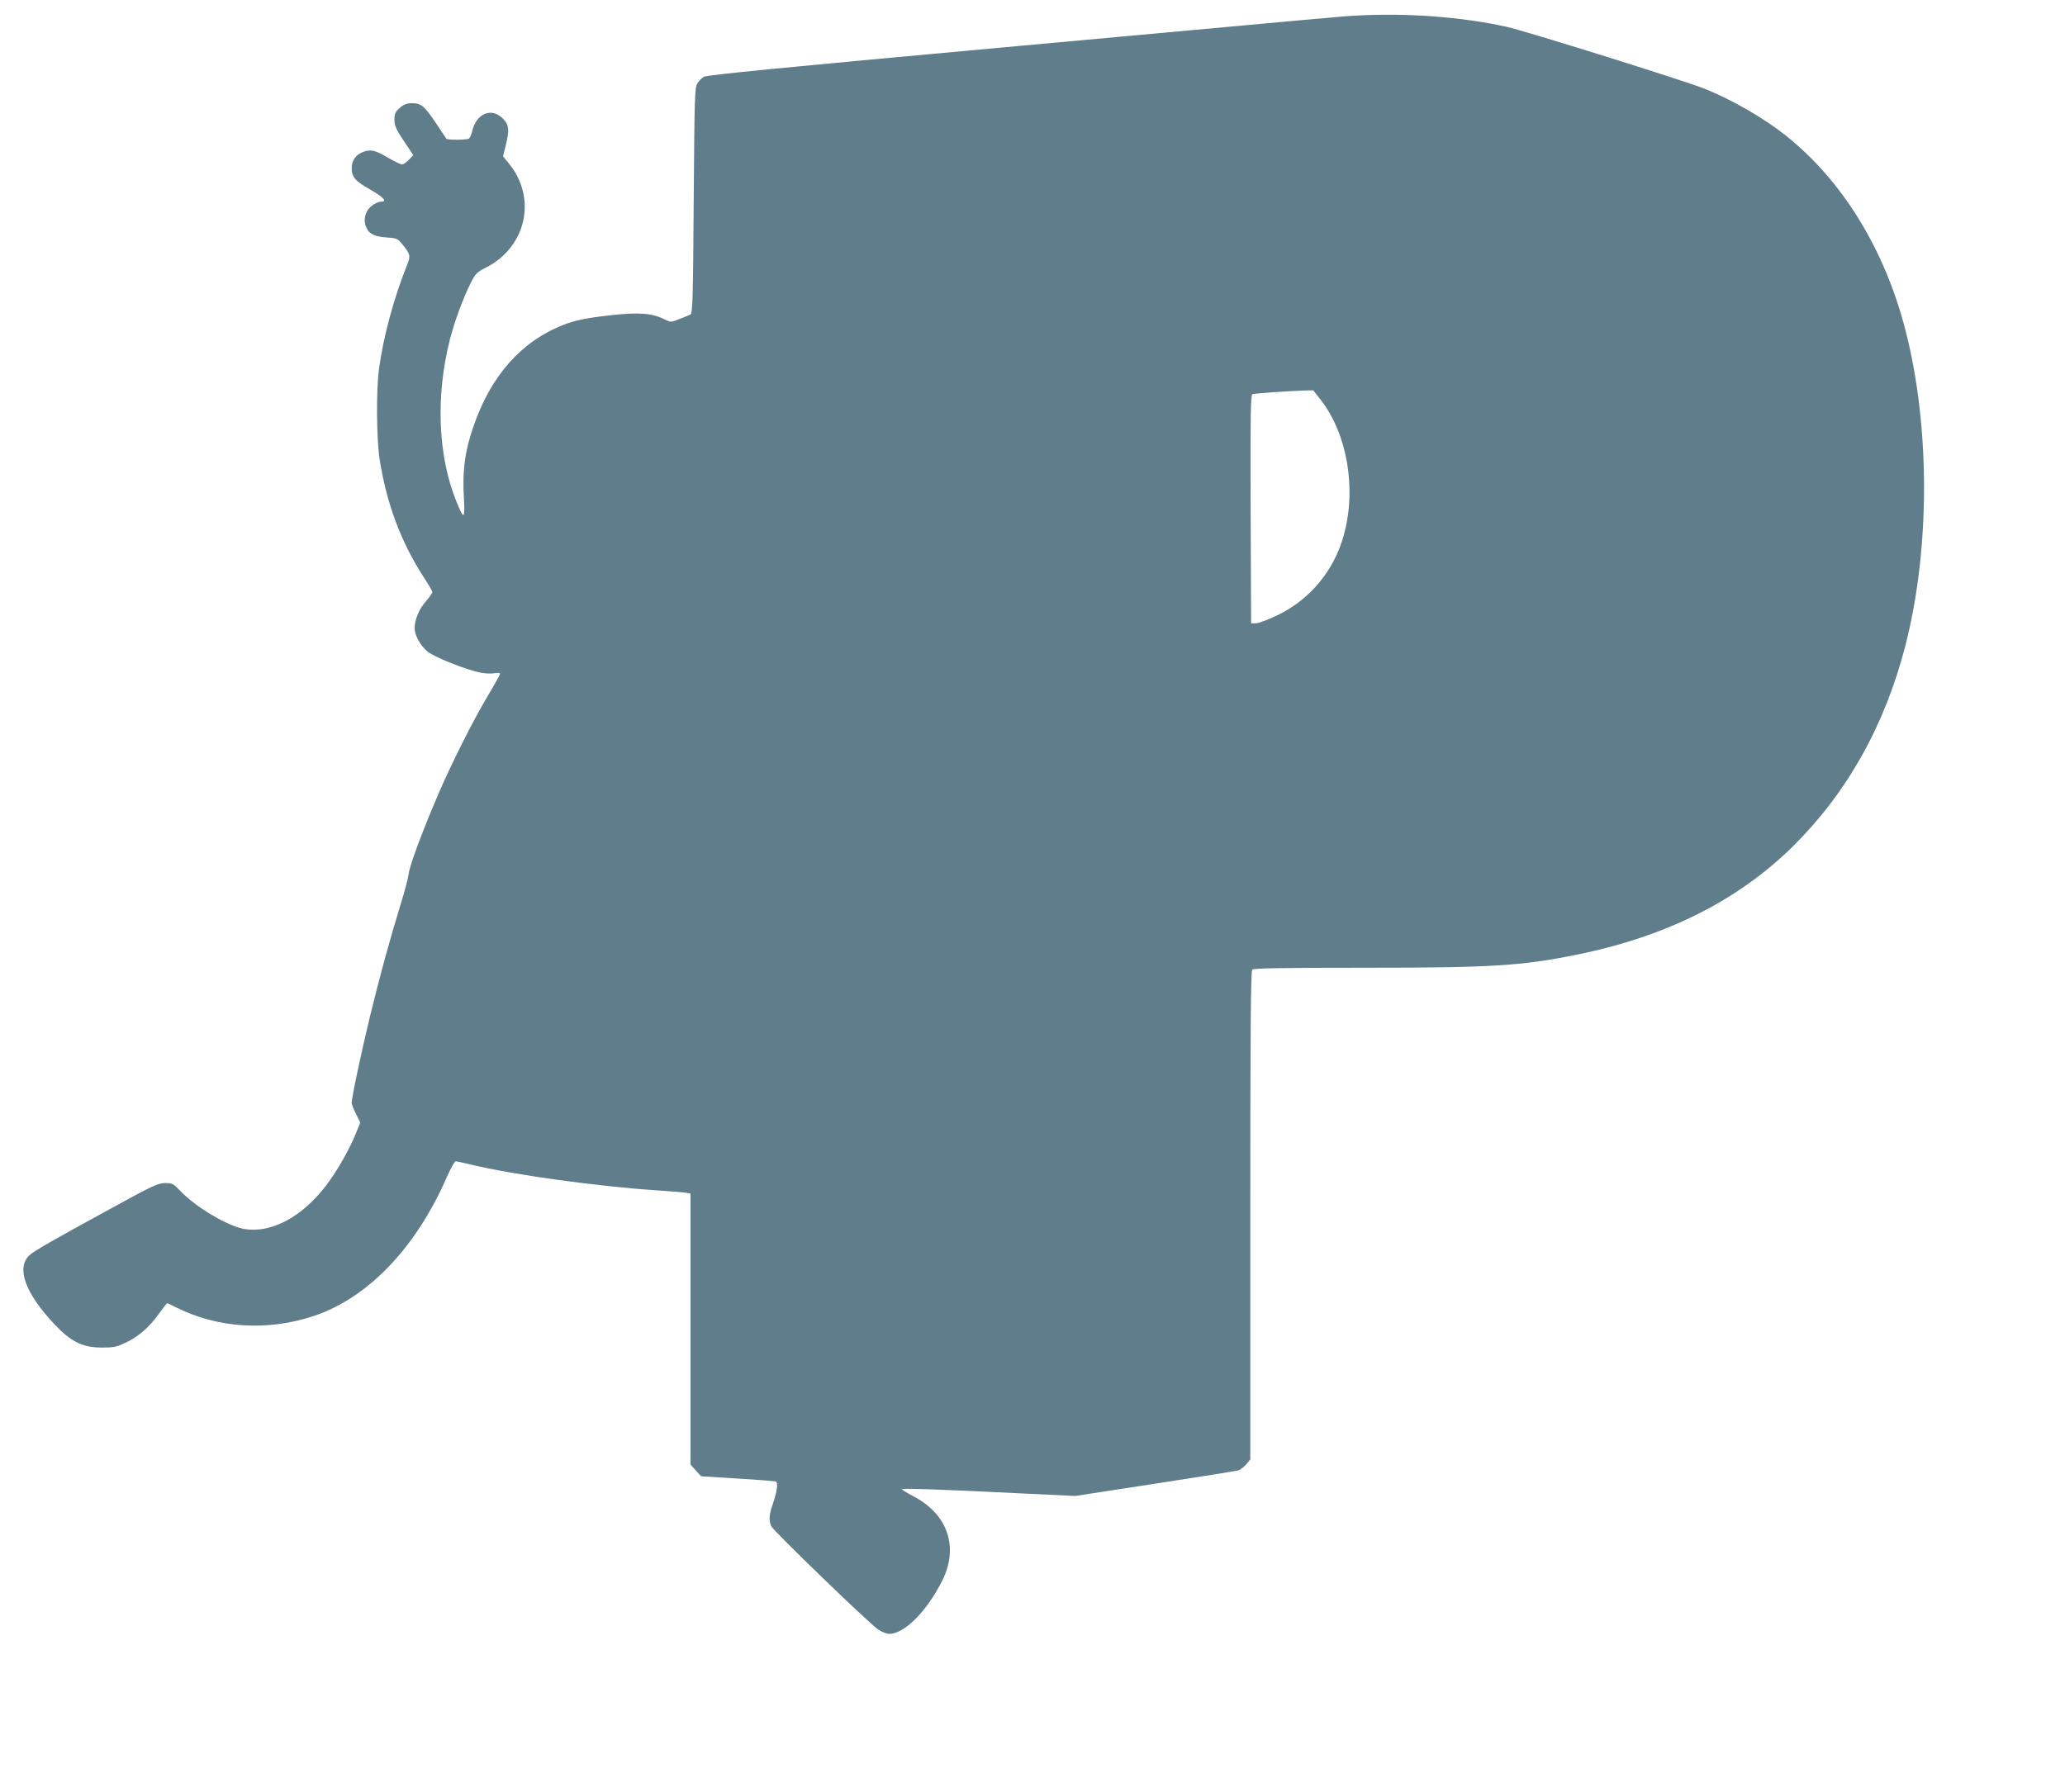 <?xml version="1.0" standalone="no"?>
<!DOCTYPE svg PUBLIC "-//W3C//DTD SVG 20010904//EN"
 "http://www.w3.org/TR/2001/REC-SVG-20010904/DTD/svg10.dtd">
<svg version="1.0" xmlns="http://www.w3.org/2000/svg"
 width="1280pt" height="1111pt" viewBox="0 0 1280 1111"
 preserveAspectRatio="xMidYMid meet">
<g transform="translate(0,1111) scale(0.1,-0.1)"
fill="#607d8b" stroke="none">
<path d="M8400 11013 c-79 -4 -206 -16 -2205 -199 -1348 -123 -1816 -169
-1832 -180 -13 -8 -31 -26 -40 -41 -17 -25 -18 -80 -23 -726 -4 -609 -7 -701
-20 -707 -8 -4 -39 -17 -69 -28 -53 -21 -53 -21 -92 -2 -74 38 -158 45 -329
26 -181 -20 -249 -36 -346 -81 -252 -116 -430 -341 -528 -667 -37 -122 -49
-233 -41 -378 8 -143 2 -147 -46 -29 -115 282 -130 655 -39 1009 27 105 81
253 126 342 31 62 39 70 96 99 251 127 318 431 142 646 l-36 44 16 64 c25 100
22 131 -18 171 -71 71 -166 29 -190 -83 -4 -17 -13 -36 -19 -42 -12 -9 -132
-10 -140 -1 -2 3 -32 46 -65 97 -72 107 -91 123 -149 123 -33 0 -50 -7 -75
-29 -28 -25 -33 -36 -33 -73 0 -37 9 -58 58 -132 l59 -88 -28 -29 c-15 -16
-34 -29 -42 -29 -7 0 -44 18 -81 39 -83 49 -110 56 -155 41 -48 -16 -76 -53
-76 -102 0 -56 22 -81 116 -134 78 -44 106 -74 69 -74 -29 0 -75 -30 -90 -60
-19 -37 -19 -73 0 -109 17 -34 51 -48 129 -54 53 -3 62 -8 87 -38 52 -63 55
-75 34 -127 -86 -216 -149 -450 -176 -652 -18 -132 -15 -431 4 -557 43 -275
133 -515 273 -731 30 -45 54 -87 54 -93 0 -6 -18 -31 -39 -56 -42 -46 -71
-116 -71 -167 0 -45 37 -112 82 -147 42 -34 236 -111 324 -129 29 -6 69 -8 88
-4 20 3 36 2 36 -3 0 -5 -35 -68 -78 -140 -93 -156 -227 -424 -310 -618 -99
-232 -175 -437 -179 -485 -3 -25 -25 -108 -49 -185 -66 -214 -130 -447 -189
-690 -53 -218 -115 -509 -115 -543 0 -9 12 -40 27 -69 l26 -53 -29 -72 c-39
-96 -113 -226 -181 -316 -150 -197 -340 -299 -507 -272 -101 16 -302 135 -397
235 -45 47 -51 50 -96 50 -43 0 -79 -17 -338 -159 -364 -199 -474 -262 -502
-288 -84 -78 -28 -235 155 -429 102 -108 172 -143 292 -144 75 0 93 4 150 31
80 38 146 96 206 180 25 35 48 64 50 64 3 0 26 -11 52 -24 259 -131 569 -151
857 -55 336 112 634 423 825 862 24 53 48 97 54 97 6 0 48 -9 93 -20 266 -64
779 -135 1153 -160 91 -6 175 -13 187 -16 l23 -4 0 -840 0 -840 33 -37 33 -36
225 -14 c123 -7 230 -16 237 -18 17 -6 9 -62 -19 -144 -22 -62 -24 -99 -8
-134 14 -30 605 -601 661 -639 23 -16 54 -28 70 -28 93 0 231 137 327 327 106
209 37 414 -177 526 -40 21 -72 41 -72 44 0 7 284 -3 739 -26 l335 -16 495 76
c273 42 506 79 518 83 12 4 34 21 48 37 l25 31 0 1512 c0 1163 3 1515 12 1524
9 9 175 12 684 12 800 0 980 11 1328 81 556 113 1000 336 1342 674 334 332
567 747 694 1240 154 597 155 1354 3 1950 -128 505 -391 934 -744 1215 -137
109 -335 223 -506 291 -129 51 -1104 356 -1225 383 -281 62 -620 87 -938 69z
m-215 -2380 c166 -212 225 -553 144 -843 -60 -216 -206 -394 -404 -491 -57
-28 -119 -52 -137 -53 l-33 -1 -3 708 c-2 575 0 709 11 713 13 5 228 20 324
23 l53 1 45 -57z"/>
</g>
</svg>
